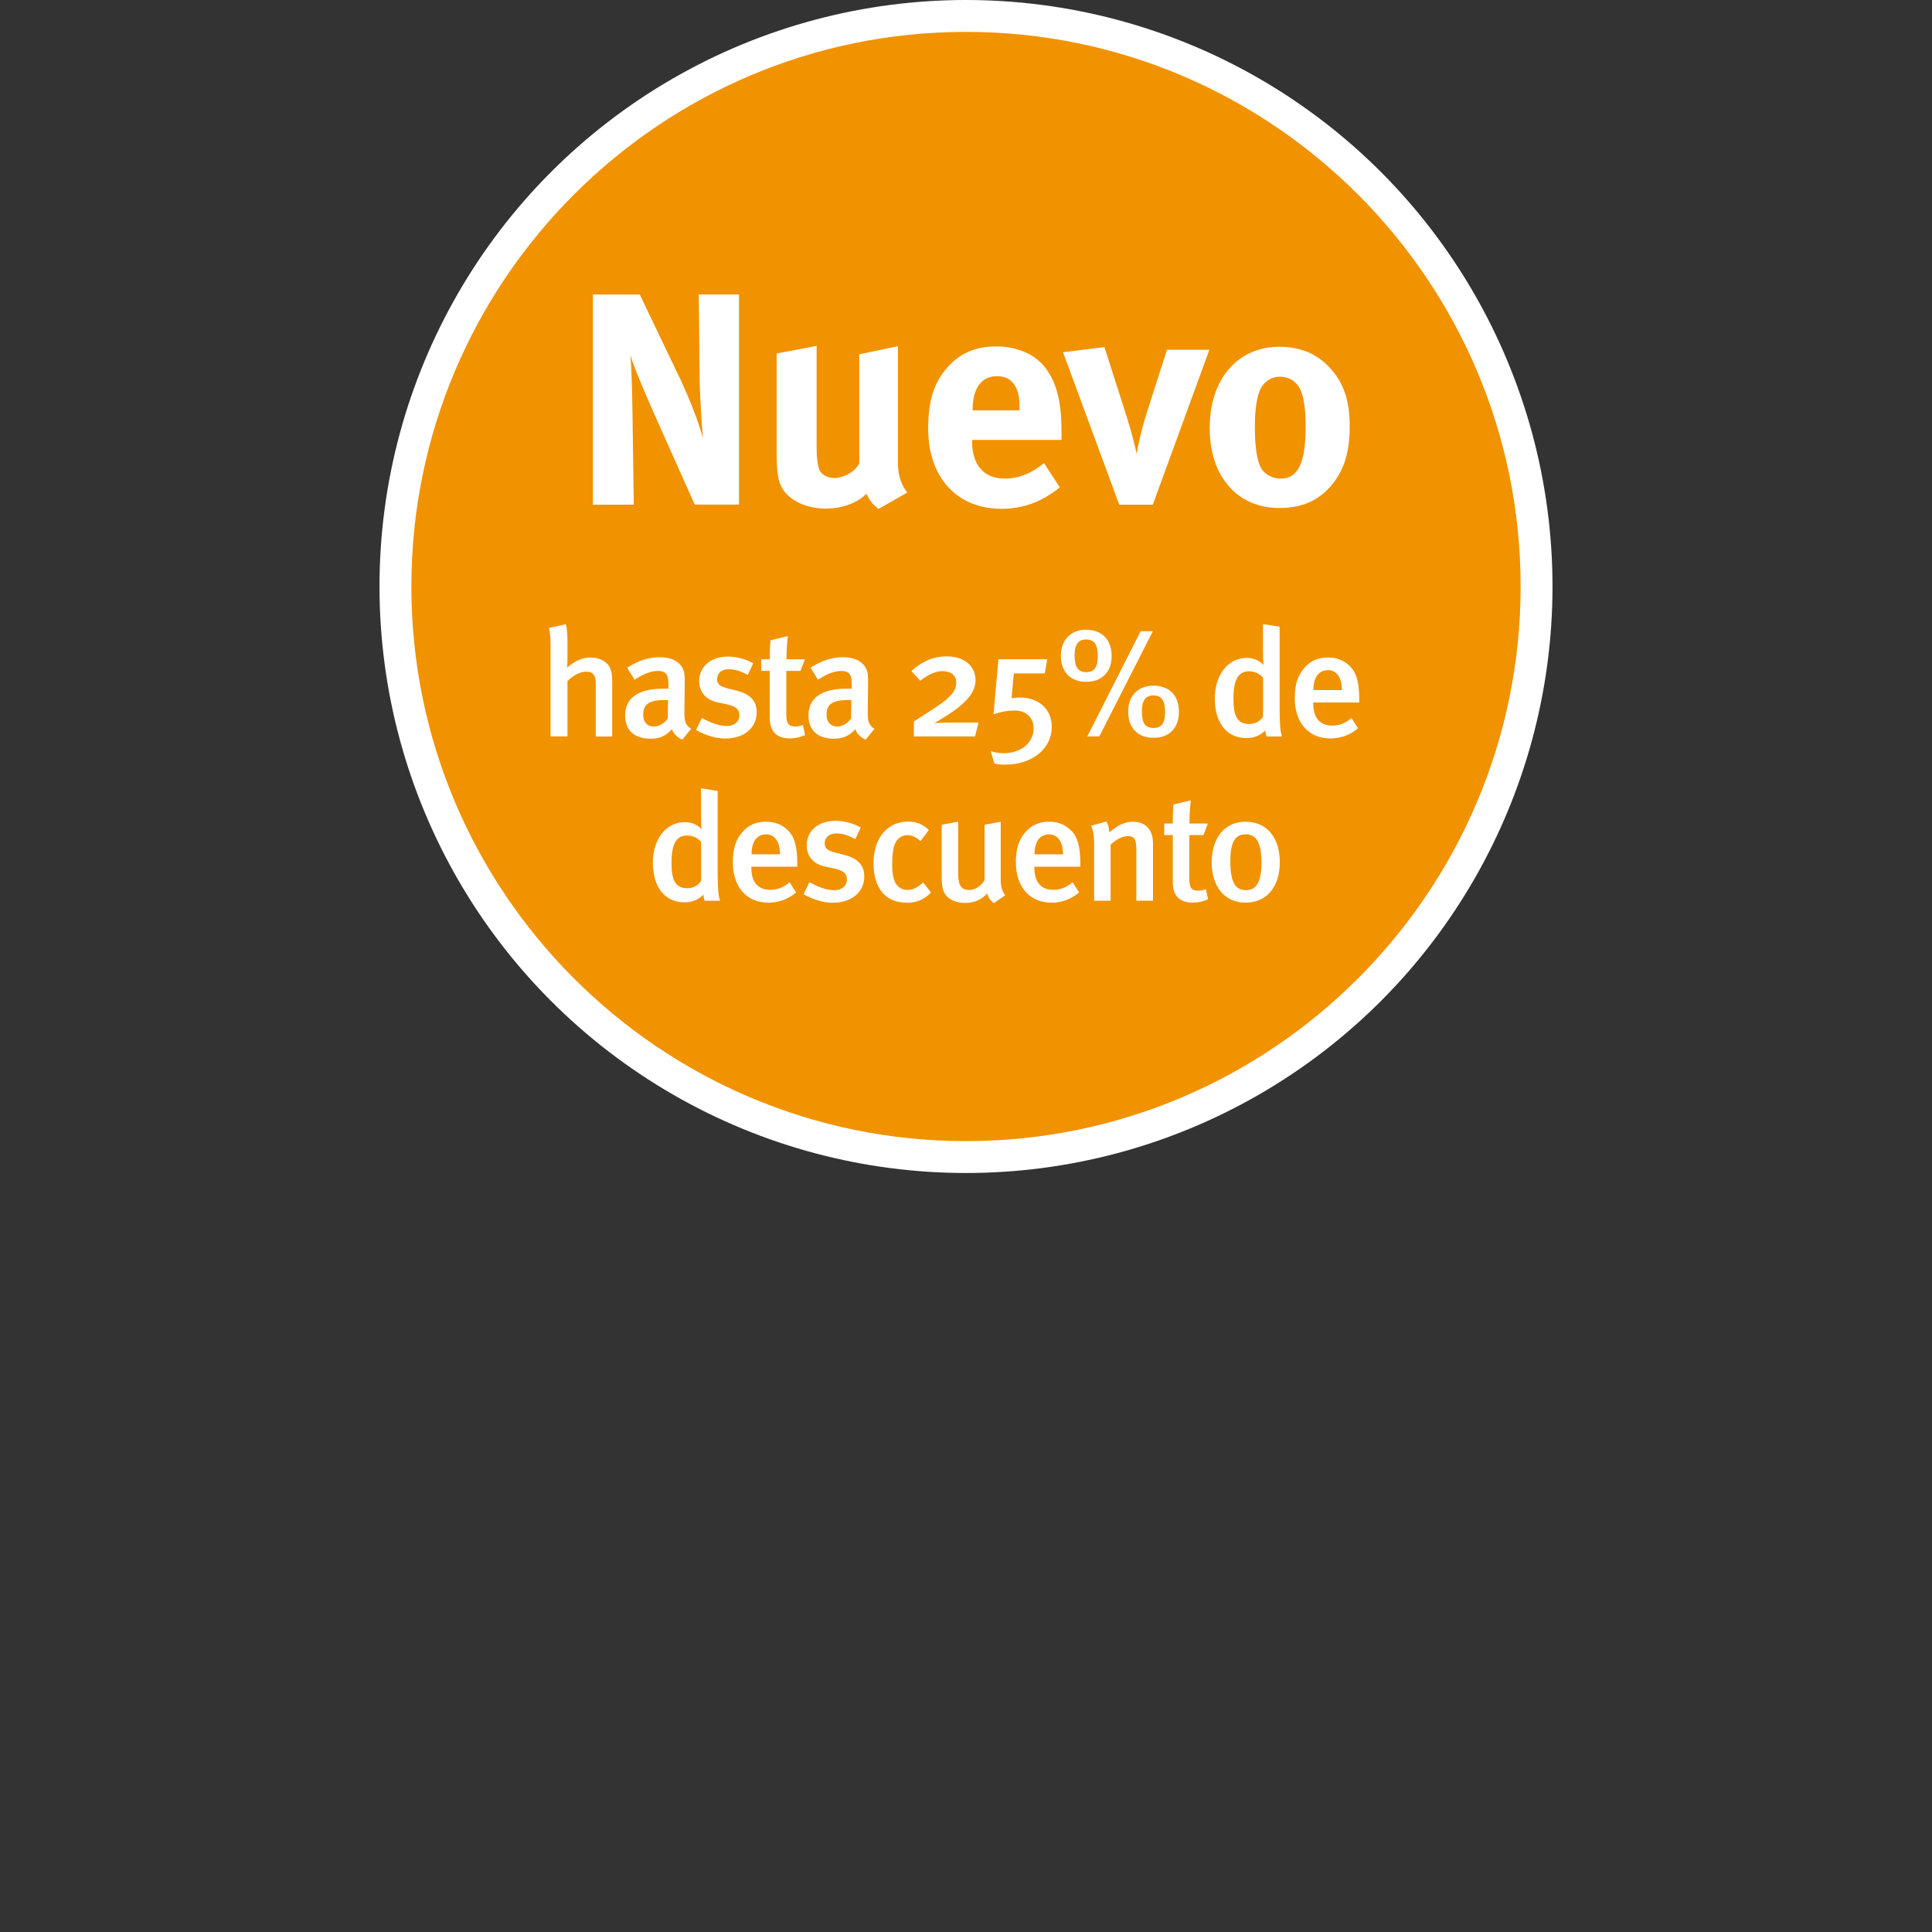 <?xml version="1.0" encoding="UTF-8"?>
<svg id="Laag_1" data-name="Laag 1" xmlns="http://www.w3.org/2000/svg" viewBox="0 0 280 280">
  <rect x="0" y="0" width="280" height="280" fill="#333333" stroke="none"/>
  <defs>
    <style>
      .cls-1 {
        fill: #f19200;
      }

      .cls-2 {
        isolation: isolate;
      }

      .cls-3 {
        fill: #fff;
      }
    </style>
  </defs>
  <circle class="cls-3" cx="140" cy="85" r="85"/>
  <path class="cls-1" d="M140,4.62c-44.32,0-80.38,36.06-80.38,80.38s36.06,80.38,80.38,80.38,80.38-36.06,80.38-80.38S184.32,4.62,140,4.62Z"/>
  <g class="cls-2">
    <path class="cls-3" d="M100.69,73.14l-5.21-11.66c-1.71-3.81-3.55-8.11-4.12-9.99.22,2.5.26,6.09.31,8.63l.18,13.02h-5.92v-30.46h6.79l5.83,12.18c1.53,3.24,2.72,6.44,3.33,8.63-.22-2.37-.44-6.27-.48-8.37l-.13-12.45h5.83v30.46h-6.4Z"/>
    <path class="cls-3" d="M127.33,73.75c-.74-.53-1.36-1.27-1.75-2.19-1.45,1.4-3.55,2.15-5.92,2.15-3.16,0-5.87-1.49-6.62-3.64-.35-1.01-.48-2.19-.48-4.47v-14.37l5.79-1.1v14.42c0,2.02.17,3.07.48,3.68.31.61,1.18,1.05,2.06,1.05,1.45,0,3.2-1.05,3.64-2.15v-15.78l5.61-1.18v17.13c0,1.49.48,3.02,1.36,4.08l-4.16,2.37Z"/>
    <path class="cls-3" d="M140.88,63.76v.17c0,3.46,1.71,5.43,4.73,5.43,2.02,0,3.9-.75,5.7-2.24l2.28,3.51c-2.58,2.1-5.3,3.11-8.46,3.11-6.44,0-10.61-4.56-10.61-11.61,0-4.03.83-6.71,2.8-8.9,1.84-2.06,4.08-3.02,7.05-3.02,2.59,0,5.04.88,6.49,2.37,2.06,2.1,2.98,5.13,2.98,9.82v1.36h-12.97ZM147.76,59.2c0-1.67-.18-2.54-.7-3.37-.57-.88-1.4-1.31-2.59-1.31-2.23,0-3.51,1.75-3.51,4.86v.09h6.79v-.26Z"/>
    <path class="cls-3" d="M167.08,73.14h-4.87l-8.15-22.09,6-.75,3.24,10.12c.48,1.49,1.14,3.94,1.45,5.39.17-1.31.66-3.46,1.36-5.7l3.02-9.42h6.14l-8.19,22.44Z"/>
    <path class="cls-3" d="M192.81,70.51c-1.71,1.93-3.94,3.11-7.41,3.11-6.09,0-10.08-4.56-10.08-11.61s4.03-11.75,10.08-11.75c3.2,0,5.7,1.1,7.62,3.37,1.8,2.1,2.59,4.56,2.59,8.19,0,3.86-.88,6.49-2.8,8.68ZM188.03,55.78c-.57-.75-1.49-1.18-2.54-1.18-1.4,0-2.54.88-3.02,2.28-.39,1.18-.61,2.76-.61,5,0,2.59.26,4.51.75,5.65.53,1.23,1.84,1.84,2.98,1.84,2.54,0,3.64-2.28,3.64-7.58,0-3.02-.39-5-1.18-6Z"/>
  </g>
  <g id="Nieuw" class="cls-2">
    <g class="cls-2">
      <path class="cls-3" d="M86.35,106.73v-7.6c0-1.39-.49-1.79-1.41-1.79-.86,0-1.9.55-2.7,1.37v8.02h-2.45v-13.3c0-.99-.09-1.86-.22-2.43l2.45-.53c.16.64.22,1.55.22,2.63v2.39c0,.62-.04,1.15-.04,1.26,1.11-.99,2.23-1.46,3.42-1.46,1.33,0,2.34.64,2.72,1.37.29.55.38,1.06.38,2.19v7.89h-2.36Z"/>
      <path class="cls-3" d="M98.9,107.19c-.68-.27-1.26-.8-1.52-1.5-.91,1.02-1.88,1.37-3.07,1.37-2.56,0-3.71-1.41-3.71-3.36,0-2.58,1.94-3.89,5.52-3.89h.75v-.6c0-1.28-.22-1.97-1.55-1.97-1.44,0-2.98,1.02-3.34,1.28l-1.08-1.75c1.68-1.06,3.07-1.52,4.75-1.52s2.92.64,3.4,1.86c.2.49.2,1.08.18,2.74l-.04,3.2c-.02,1.5.11,1.99.97,2.58l-1.26,1.55ZM96.38,101.45c-2.43,0-3.16.71-3.16,2.12,0,1.06.57,1.72,1.55,1.72.77,0,1.53-.46,2.01-1.17l.04-2.65s-.29-.02-.44-.02Z"/>
      <path class="cls-3" d="M105.16,107.04c-1.37,0-2.85-.44-4.29-1.24l.86-1.75c.99.57,2.36,1.17,3.62,1.17,1.06,0,1.81-.64,1.81-1.57,0-.86-.55-1.3-1.81-1.57l-1.35-.29c-1.68-.35-2.67-1.5-2.67-3.07,0-2.1,1.68-3.56,4.15-3.56,1.52,0,2.74.46,3.69.97l-.8,1.68c-1.04-.55-1.86-.82-2.74-.82-1.04,0-1.7.57-1.7,1.44,0,.69.38,1.04,1.5,1.33l1.39.35c2.25.57,2.85,1.81,2.85,3.12,0,2.25-1.83,3.8-4.53,3.8Z"/>
      <path class="cls-3" d="M114.49,107.02c-2.17,0-2.92-1.28-2.92-2.87v-6.92h-1.24v-1.68h1.24c0-.95,0-1.92.11-2.76l2.5-.6c-.11.91-.2,2.25-.2,3.36h2.67l-.64,1.68h-2.05v6.27c0,1.39.31,1.79,1.37,1.79.33,0,.62-.07,1.04-.22l.31,1.46c-.73.33-1.44.49-2.19.49Z"/>
      <path class="cls-3" d="M125.47,107.19c-.68-.27-1.26-.8-1.52-1.5-.91,1.02-1.88,1.37-3.07,1.37-2.56,0-3.71-1.41-3.71-3.36,0-2.58,1.94-3.89,5.52-3.89h.75v-.6c0-1.28-.22-1.97-1.55-1.97-1.44,0-2.98,1.02-3.34,1.28l-1.08-1.75c1.68-1.06,3.07-1.52,4.75-1.52s2.92.64,3.4,1.86c.2.49.2,1.08.18,2.74l-.04,3.2c-.02,1.5.11,1.99.97,2.58l-1.26,1.55ZM122.95,101.45c-2.43,0-3.16.71-3.16,2.12,0,1.06.57,1.72,1.55,1.72.77,0,1.53-.46,2.01-1.17l.04-2.65s-.29-.02-.44-.02Z"/>
      <path class="cls-3" d="M141.31,106.73h-8.86v-2.17l2.63-1.7c2.43-1.57,3.51-2.58,3.51-3.91,0-1.1-.8-1.68-2.03-1.68-1.37,0-2.65.97-3.18,1.39l-1.3-1.41c1.59-1.41,3.14-2.12,5.15-2.12,2.47,0,4.15,1.35,4.15,3.45,0,1.9-1.57,3.56-4.73,5.48l-1.24.75c.2-.02,1.1-.09,2.23-.09h4.18l-.51,2.01Z"/>
      <path class="cls-3" d="M145.73,110.82c-.68,0-.99-.02-1.63-.18l-.51-1.77c.69.2,1.24.29,1.88.29,2.5,0,4.33-1.52,4.33-3.6,0-1.59-1.1-2.59-2.78-2.59-.95,0-1.92.18-3.03.55l.71-7.98h7.07l-.35,2.06h-4.49l-.33,3.6c.62-.09.8-.11,1.26-.11,2.63,0,4.57,1.66,4.57,4.24,0,3.25-2.92,5.48-6.69,5.48Z"/>
      <path class="cls-3" d="M160.12,97.8c-.66.66-1.52,1.02-2.7,1.02-2.28,0-3.67-1.46-3.67-3.78s1.46-3.78,3.65-3.78,3.71,1.37,3.71,3.8c0,1.17-.33,2.08-.99,2.74ZM157.4,92.68c-1.15,0-1.66.77-1.66,2.3,0,1.75.53,2.43,1.7,2.43s1.66-.75,1.66-2.32c0-1.7-.53-2.41-1.7-2.41ZM159.33,106.73h-1.75l7.73-15.25h1.77l-7.76,15.25ZM167.17,106.93c-2.28,0-3.67-1.46-3.67-3.78s1.46-3.78,3.65-3.78c2.34,0,3.71,1.44,3.71,3.78s-1.37,3.78-3.69,3.78ZM167.15,100.79c-1.19,0-1.66.84-1.66,2.28,0,1.79.51,2.43,1.7,2.43s1.66-.73,1.66-2.3c0-1.75-.55-2.41-1.7-2.41Z"/>
      <path class="cls-3" d="M183.57,106.73c-.11-.24-.13-.4-.2-.86-.75.75-1.63,1.1-2.74,1.1-2.85,0-4.57-2.23-4.57-5.72s1.94-5.9,4.64-5.9c.95,0,1.72.31,2.41,1.02-.02-.18-.07-.97-.07-1.83v-4.09l2.41.38v12.02c0,2.21.13,3.34.35,3.89h-2.23ZM183.04,98.2c-.55-.6-1.22-.91-2.03-.91-1.55,0-2.25,1.24-2.25,3.93,0,2.47.49,3.71,2.32,3.71.91,0,1.64-.51,1.97-1.06v-5.68Z"/>
      <path class="cls-3" d="M190.33,101.8v.18c0,1.55.57,3.18,2.76,3.18,1.04,0,1.94-.38,2.78-1.1l.95,1.48c-1.17.99-2.52,1.48-4.02,1.48-3.16,0-5.15-2.28-5.15-5.85,0-1.97.42-3.27,1.39-4.38.91-1.04,2.01-1.5,3.42-1.5,1.1,0,2.12.29,3.07,1.15.97.88,1.46,2.25,1.46,4.86v.51h-6.67ZM192.47,97.12c-1.37,0-2.12,1.08-2.12,2.89h4.13c0-1.81-.79-2.89-2.01-2.89Z"/>
      <path class="cls-3" d="M102.13,130.53c-.11-.24-.13-.4-.2-.86-.75.75-1.63,1.1-2.74,1.1-2.85,0-4.57-2.23-4.57-5.72s1.94-5.9,4.64-5.9c.95,0,1.72.31,2.41,1.02-.02-.18-.07-.97-.07-1.83v-4.09l2.41.38v12.02c0,2.21.13,3.34.35,3.89h-2.23ZM101.6,122c-.55-.6-1.21-.91-2.03-.91-1.55,0-2.25,1.24-2.25,3.93,0,2.47.49,3.71,2.32,3.71.91,0,1.63-.51,1.97-1.06v-5.68Z"/>
      <path class="cls-3" d="M108.89,125.6v.18c0,1.55.57,3.18,2.76,3.18,1.04,0,1.94-.38,2.78-1.1l.95,1.48c-1.17.99-2.52,1.48-4.02,1.48-3.16,0-5.15-2.28-5.15-5.85,0-1.97.42-3.27,1.39-4.38.91-1.04,2.01-1.5,3.42-1.5,1.1,0,2.12.29,3.07,1.15.97.88,1.46,2.25,1.46,4.86v.51h-6.67ZM111.04,120.92c-1.37,0-2.12,1.08-2.12,2.89h4.13c0-1.81-.79-2.89-2.01-2.89Z"/>
      <path class="cls-3" d="M120.74,130.84c-1.37,0-2.85-.44-4.29-1.24l.86-1.75c1,.57,2.36,1.17,3.62,1.17,1.06,0,1.81-.64,1.81-1.57,0-.86-.55-1.3-1.81-1.57l-1.35-.29c-1.68-.35-2.67-1.5-2.67-3.07,0-2.1,1.68-3.56,4.15-3.56,1.52,0,2.74.46,3.69.97l-.79,1.68c-1.04-.55-1.86-.82-2.74-.82-1.04,0-1.7.57-1.7,1.44,0,.69.38,1.04,1.5,1.33l1.39.35c2.25.57,2.85,1.81,2.85,3.12,0,2.25-1.83,3.8-4.53,3.8Z"/>
      <path class="cls-3" d="M131.35,130.82c-3.05,0-4.75-2.14-4.75-5.74,0-4.07,2.43-6.01,4.93-6.01,1.21,0,2.1.29,3.09,1.22l-1.21,1.61c-.66-.6-1.24-.86-1.88-.86-.77,0-1.41.4-1.77,1.13-.33.69-.46,1.72-.46,3.12,0,1.52.24,2.5.75,3.05.35.4.88.64,1.48.64.77,0,1.52-.38,2.25-1.1l1.15,1.48c-1.02,1.02-2.08,1.48-3.58,1.48Z"/>
      <path class="cls-3" d="M144.03,130.88c-.49-.35-.77-.75-.97-1.39-.82.93-1.9,1.37-3.18,1.37s-2.23-.44-2.78-1.1c-.44-.53-.62-1.26-.62-2.65v-7.58l2.39-.44v7.49c0,1.39.2,2.41,1.63,2.41.82,0,1.81-.66,2.19-1.46v-8l2.34-.44v8.42c0,1.5.55,2.12.68,2.23l-1.68,1.15Z"/>
      <path class="cls-3" d="M149.91,125.6v.18c0,1.55.57,3.18,2.76,3.18,1.04,0,1.94-.38,2.78-1.1l.95,1.48c-1.17.99-2.52,1.48-4.02,1.48-3.16,0-5.15-2.28-5.15-5.85,0-1.97.42-3.27,1.39-4.38.91-1.04,2.01-1.5,3.42-1.5,1.1,0,2.12.29,3.07,1.15.97.88,1.46,2.25,1.46,4.86v.51h-6.67ZM152.05,120.92c-1.37,0-2.12,1.08-2.12,2.89h4.13c0-1.81-.8-2.89-2.01-2.89Z"/>
      <path class="cls-3" d="M164.69,130.53v-7.42c0-1.52-.35-1.94-1.28-1.94-.71,0-1.72.53-2.45,1.26v8.11h-2.39v-8.22c0-1.17-.11-1.86-.42-2.65l2.21-.62c.26.51.4.99.4,1.59,1.19-1.02,2.23-1.55,3.42-1.55,1.72,0,2.92,1.04,2.92,3.09v8.35h-2.41Z"/>
      <path class="cls-3" d="M172.89,130.82c-2.17,0-2.92-1.28-2.92-2.87v-6.92h-1.24v-1.68h1.24c0-.95,0-1.92.11-2.76l2.5-.6c-.11.91-.2,2.25-.2,3.36h2.67l-.64,1.68h-2.05v6.27c0,1.39.31,1.79,1.37,1.79.33,0,.62-.07,1.04-.22l.31,1.46c-.73.33-1.44.49-2.19.49Z"/>
      <path class="cls-3" d="M180.54,130.82c-3.03,0-4.93-2.28-4.93-5.85s1.92-5.88,4.88-5.88c3.18,0,4.99,2.36,4.99,5.9s-1.92,5.83-4.95,5.83ZM180.52,120.92c-1.55,0-2.21,1.17-2.21,3.89,0,3.25.82,4.2,2.28,4.2s2.23-1.17,2.23-3.98c0-3.16-.88-4.11-2.3-4.11Z"/>
    </g>
  </g>
</svg>